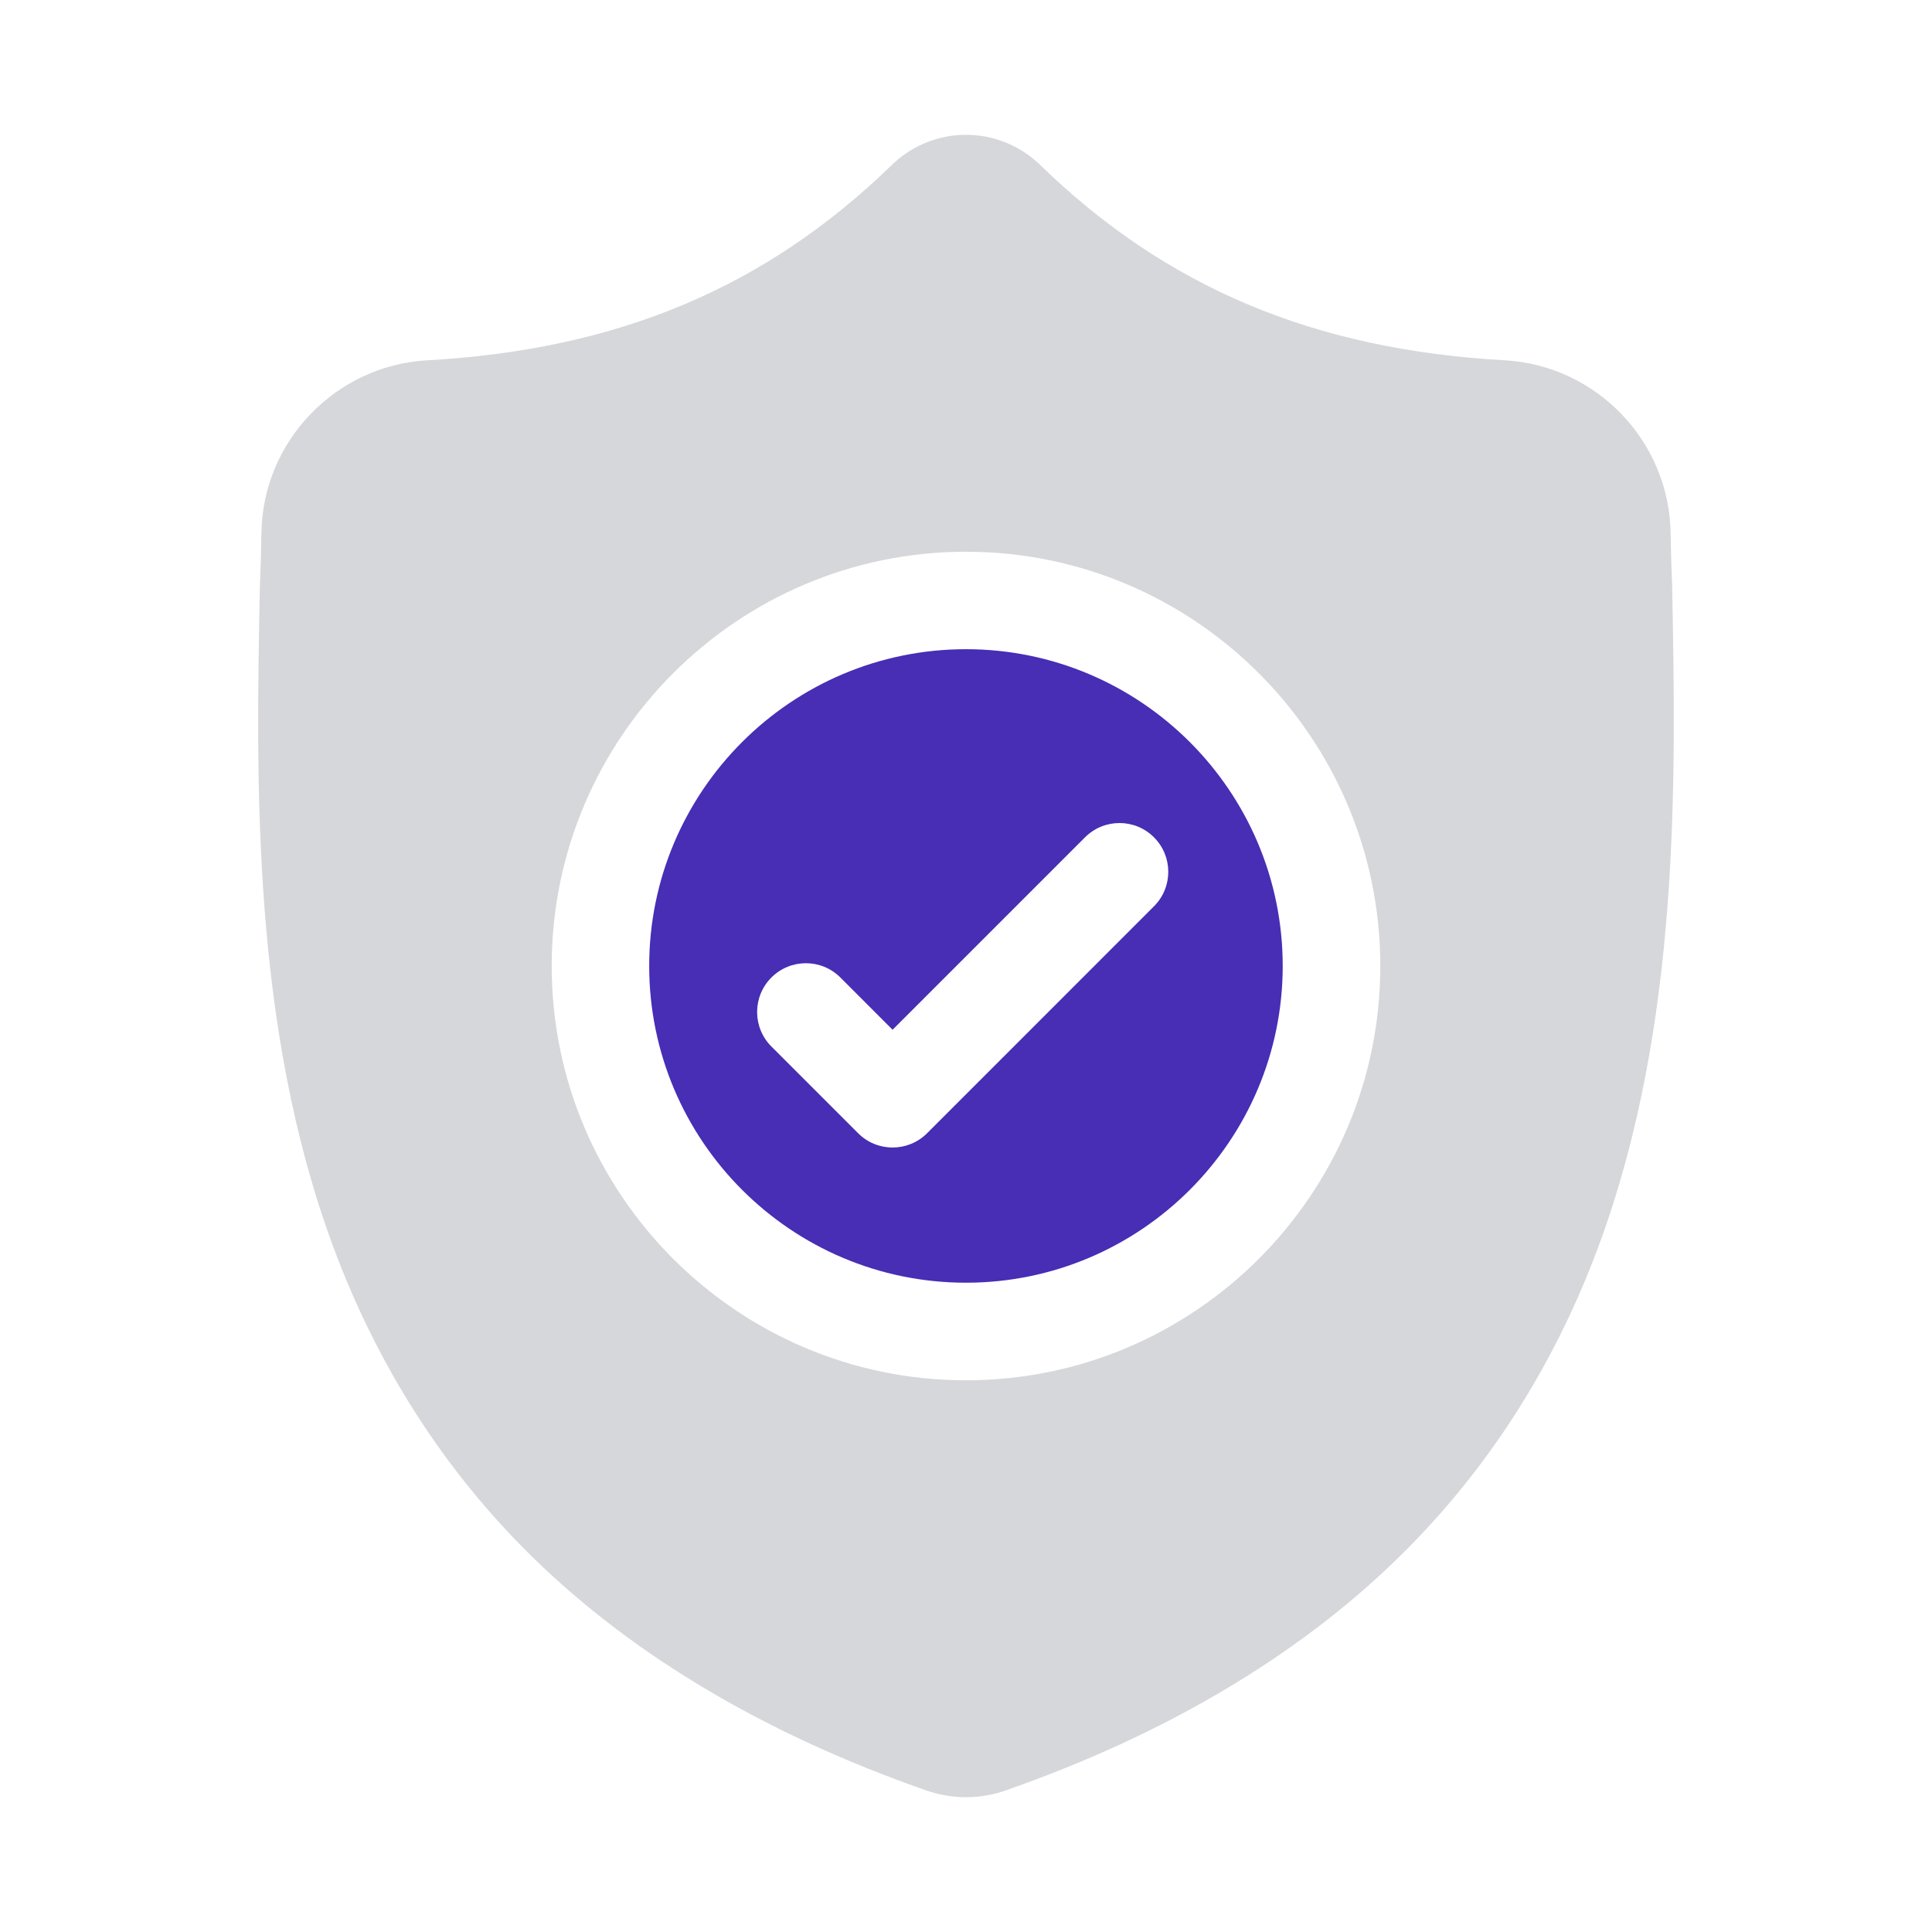 <svg width="43" height="43" viewBox="0 0 43 43" fill="none" xmlns="http://www.w3.org/2000/svg">
<mask id="mask0_333_1453" style="mask-type:alpha" maskUnits="userSpaceOnUse" x="0" y="0" width="43" height="43">
<rect width="43" height="43" fill="#D9D9D9"/>
</mask>
<g mask="url(#mask0_333_1453)">
<g clip-path="url(#clip0_333_1453)">
<path d="M21.499 14.449C17.612 14.449 14.449 17.612 14.449 21.499C14.449 25.386 17.612 28.549 21.499 28.549C25.386 28.549 28.549 25.386 28.549 21.499C28.549 17.612 25.386 14.449 21.499 14.449ZM25.684 20.171L20.634 25.222C20.422 25.434 20.144 25.54 19.866 25.54C19.588 25.54 19.311 25.434 19.099 25.222L17.169 23.292C16.745 22.868 16.745 22.18 17.169 21.756C17.593 21.332 18.28 21.332 18.704 21.756L19.866 22.919L24.149 18.636C24.573 18.212 25.261 18.212 25.684 18.636C26.108 19.06 26.108 19.747 25.684 20.171Z" fill="#482DB5"/>
<path d="M37.217 13.039L37.216 13.01C37.2 12.655 37.189 12.279 37.182 11.861C37.152 9.82 35.53 8.133 33.49 8.019C29.236 7.781 25.945 6.394 23.133 3.654L23.109 3.631C22.192 2.79 20.809 2.79 19.891 3.631L19.867 3.654C17.055 6.394 13.764 7.781 9.51 8.019C7.47 8.133 5.848 9.82 5.818 11.861C5.812 12.276 5.801 12.652 5.785 13.01L5.783 13.077C5.7 17.415 5.598 22.814 7.404 27.714C8.397 30.409 9.901 32.751 11.874 34.677C14.121 36.869 17.064 38.61 20.621 39.851C20.737 39.891 20.857 39.924 20.98 39.948C21.152 39.983 21.326 40 21.5 40C21.674 40 21.848 39.983 22.021 39.948C22.143 39.924 22.264 39.891 22.381 39.85C25.934 38.607 28.874 36.866 31.119 34.673C33.091 32.747 34.595 30.404 35.589 27.709C37.402 22.794 37.299 17.385 37.217 13.039ZM21.5 30.721C16.415 30.721 12.279 26.585 12.279 21.501C12.279 16.416 16.415 12.28 21.5 12.28C26.584 12.28 30.721 16.416 30.721 21.501C30.721 26.585 26.584 30.721 21.5 30.721Z" fill="#D6D7DA"/>
</g>
</g>
<defs>
<clipPath id="clip0_333_1453">
<rect width="37" height="37" fill="white" transform="translate(3 3)"/>
</clipPath>
</defs>
</svg>
